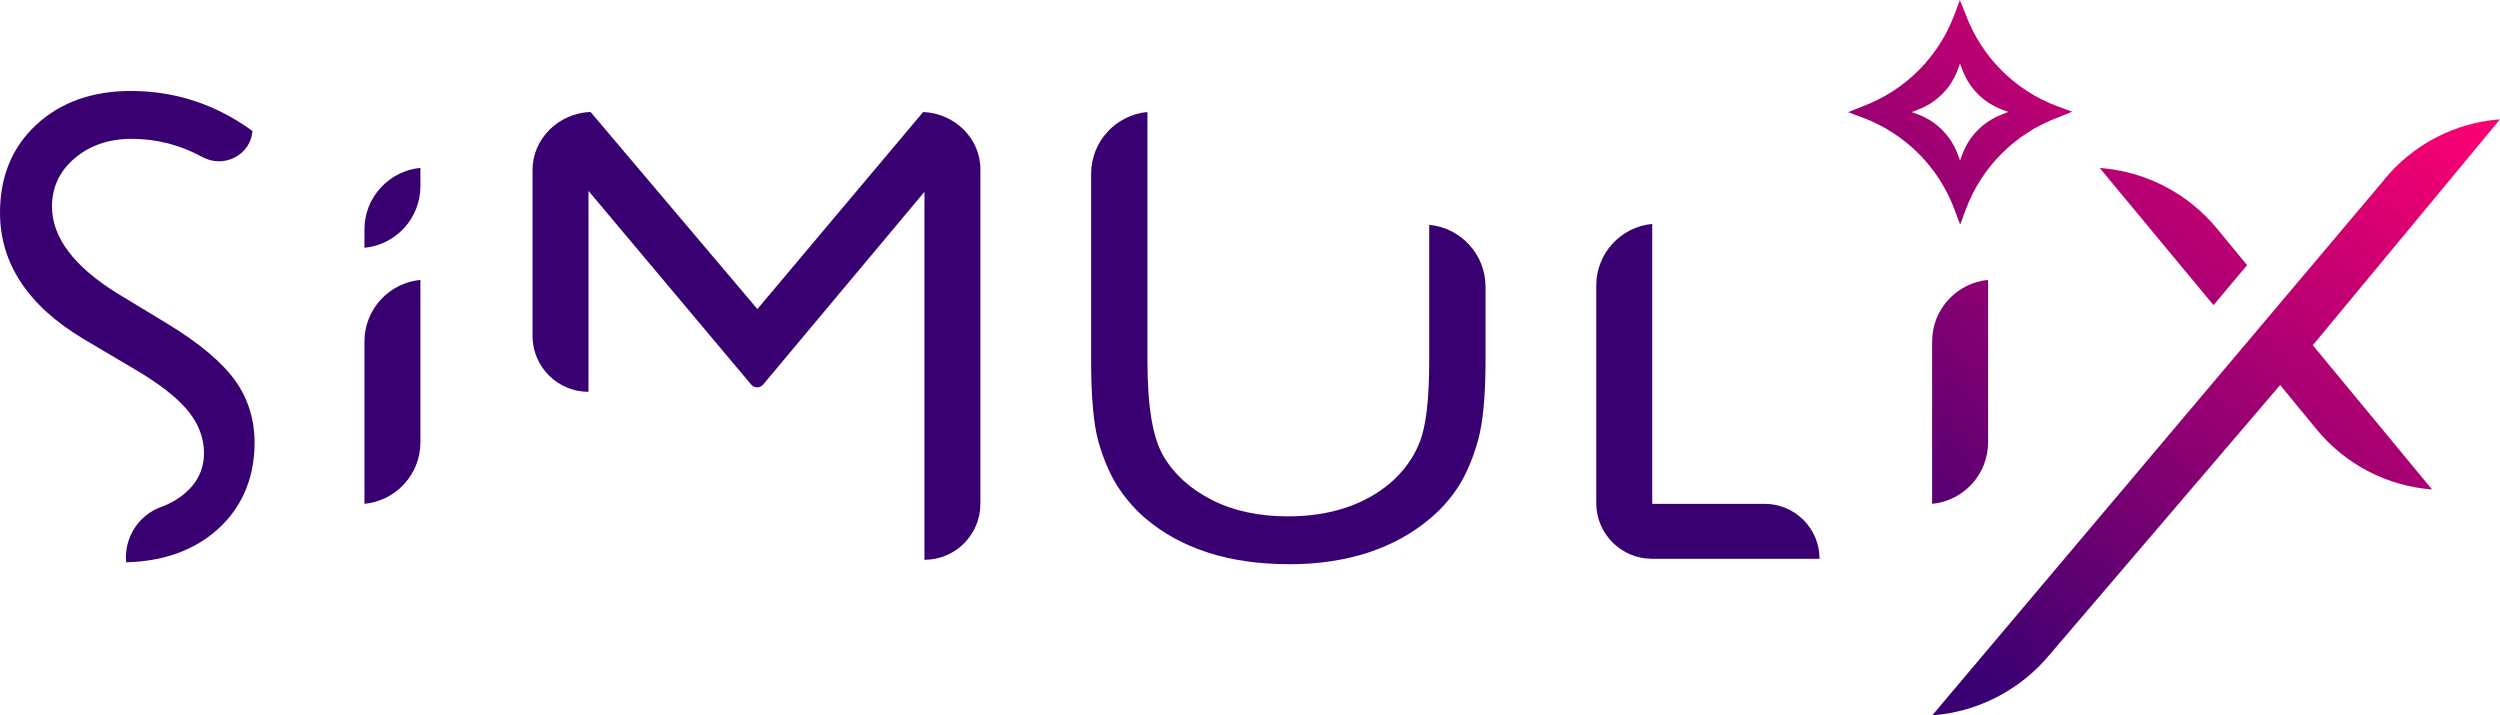 <?xml version="1.0" encoding="UTF-8"?> <svg xmlns="http://www.w3.org/2000/svg" xmlns:xlink="http://www.w3.org/1999/xlink" id="Layer_2" data-name="Layer 2" viewBox="0 0 269.38 77.07"><defs><style> .cls-1 { fill: url(#linear-gradient-2); } .cls-2 { fill: url(#linear-gradient-3); } .cls-3 { fill: url(#linear-gradient); } .cls-4 { fill: #390072; } .cls-5 { fill: url(#linear-gradient-4); } </style><linearGradient id="linear-gradient" x1="271.33" y1="18.85" x2="222.54" y2="80.91" gradientUnits="userSpaceOnUse"><stop offset="0" stop-color="#f80072"></stop><stop offset="1" stop-color="#390072"></stop></linearGradient><linearGradient id="linear-gradient-2" x1="245.53" y1="-1.44" x2="196.74" y2="60.62" xlink:href="#linear-gradient"></linearGradient><linearGradient id="linear-gradient-3" x1="250.56" y1="2.52" x2="201.77" y2="64.58" xlink:href="#linear-gradient"></linearGradient><linearGradient id="linear-gradient-4" x1="230.88" y1="-12.96" x2="182.09" y2="49.1" xlink:href="#linear-gradient"></linearGradient></defs><g id="Layer_1-2" data-name="Layer 1"><g><path class="cls-4" d="M39.27,36.79c0-3.46,2.65-6.31,6.03-6.63v17.5c0,3.46-2.65,6.31-6.03,6.63v-17.5Z"></path><path class="cls-3" d="M256.86,19.4c3.14-3.84,7.64-6.18,12.52-6.54l-20.17,24.34,12.85,15.54c-4.85-.37-9.32-2.68-12.44-6.47l-3.93-4.78-24.8,29.01c-3.2,3.86-7.76,6.21-12.69,6.58l48.67-57.67Z"></path><path class="cls-4" d="M99.48,12.06l-17.87,21.24L63.63,12.06c-3.47,.15-6.25,2.9-6.25,6.26v17.87c0,3.33,2.7,6.03,6.03,6.03V20.57l17.54,20.88c.15,.18,.39,.29,.63,.29s.48-.11,.64-.29l17.39-20.78V60.32h0c3.33,0,6.03-2.7,6.03-6.03V18.24c0-3.31-2.74-6.02-6.16-6.17Z"></path><path class="cls-4" d="M138.85,60.79c-6.44,0-11.66-1.69-15.53-5.02-1.16-1.02-2.15-2.18-2.95-3.45-.8-1.27-1.47-2.85-2-4.69-.53-1.85-.8-4.83-.8-8.85V18.73c0-3.48,2.67-6.35,6.07-6.66v26.79c0,4.94,.56,8.3,1.72,10.28,1.15,1.96,2.91,3.56,5.24,4.74,2.31,1.17,5.06,1.76,8.18,1.76,4.45,0,8.13-1.19,10.95-3.53,1.51-1.28,2.61-2.81,3.28-4.55,.66-1.74,.99-4.58,.99-8.7v-14.63c3.4,.31,6.07,3.18,6.07,6.66v7.97c0,3.83-.28,6.74-.83,8.67-.55,1.92-1.24,3.54-2.04,4.81-.8,1.26-1.79,2.41-2.96,3.41-3.89,3.35-9.07,5.05-15.38,5.05Z"></path><path class="cls-4" d="M178.03,54.29V24.13c-3.38,.31-6.03,3.17-6.03,6.62v23.46c0,3.31,2.69,6,6,6h18.06c0-3.27-2.65-5.92-5.92-5.92h-12.11Z"></path><path class="cls-1" d="M208.19,36.79c0-3.46,2.65-6.31,6.03-6.63v17.5c0,3.46-2.65,6.31-6.03,6.63v-17.5Z"></path><path class="cls-2" d="M226.26,18.1c4.94,.37,9.5,2.72,12.67,6.58l3.2,3.89-3.62,4.31-12.26-14.78Z"></path><path class="cls-4" d="M39.27,24.72c0-3.46,2.65-6.31,6.03-6.63v1.98c0,3.46-2.65,6.31-6.03,6.63v-1.98Z"></path><path class="cls-5" d="M221.76,11.48c-4.63-1.71-8.26-5.34-9.97-9.97l-.61-1.51-.56,1.51c-1.71,4.62-5.34,8.26-9.97,9.97l-1.51,.61,1.51,.56c4.62,1.71,8.26,5.35,9.97,9.97l.56,1.51s0,.02,.03,.02l.03-.02,.56-1.51c1.71-4.63,5.35-8.26,9.97-9.97l1.51-.61-1.51-.56Zm-6.01,.84c-1.99,.74-3.56,2.3-4.3,4.3l-.24,.65h-.01s0,0-.01,0l-.24-.65c-.74-1.99-2.3-3.56-4.3-4.3l-.65-.24,.65-.26c1.99-.74,3.56-2.3,4.3-4.3l.24-.65,.26,.65c.74,1.99,2.3,3.56,4.3,4.3l.65,.24-.65,.26Z"></path><path class="cls-4" d="M8.99,36.52l5.56,3.29c2.54,1.49,4.42,2.94,5.59,4.32,1.22,1.44,1.84,3.01,1.84,4.68,0,1.92-.86,3.51-2.55,4.73-.6,.43-1.27,.79-2,1.06-.04,.01-.08,.03-.11,.04-2.41,.89-3.97,3.32-3.73,5.95,4.02-.1,7.35-1.29,9.88-3.57,1.23-1.11,2.17-2.39,2.83-3.83,.74-1.62,1.13-3.44,1.13-5.46,0-2.52-.7-4.78-2.08-6.71-1.41-1.97-3.84-4.02-7.22-6.08l-5.54-3.36c-4.64-2.88-6.99-6.02-6.99-9.33,0-2.09,.84-3.86,2.5-5.24,1.62-1.36,3.67-2.05,6.09-2.05,2.68,0,5.24,.66,7.6,1.95,.57,.31,1.18,.47,1.81,.47,1.69,0,3.44-1.22,3.6-3.27-3.93-2.86-8.33-4.31-13.08-4.31-4.18,0-7.62,1.23-10.22,3.65C1.31,15.85,0,19.04,0,22.92c0,5.46,3.03,10.04,8.99,13.6Z"></path></g></g></svg> 